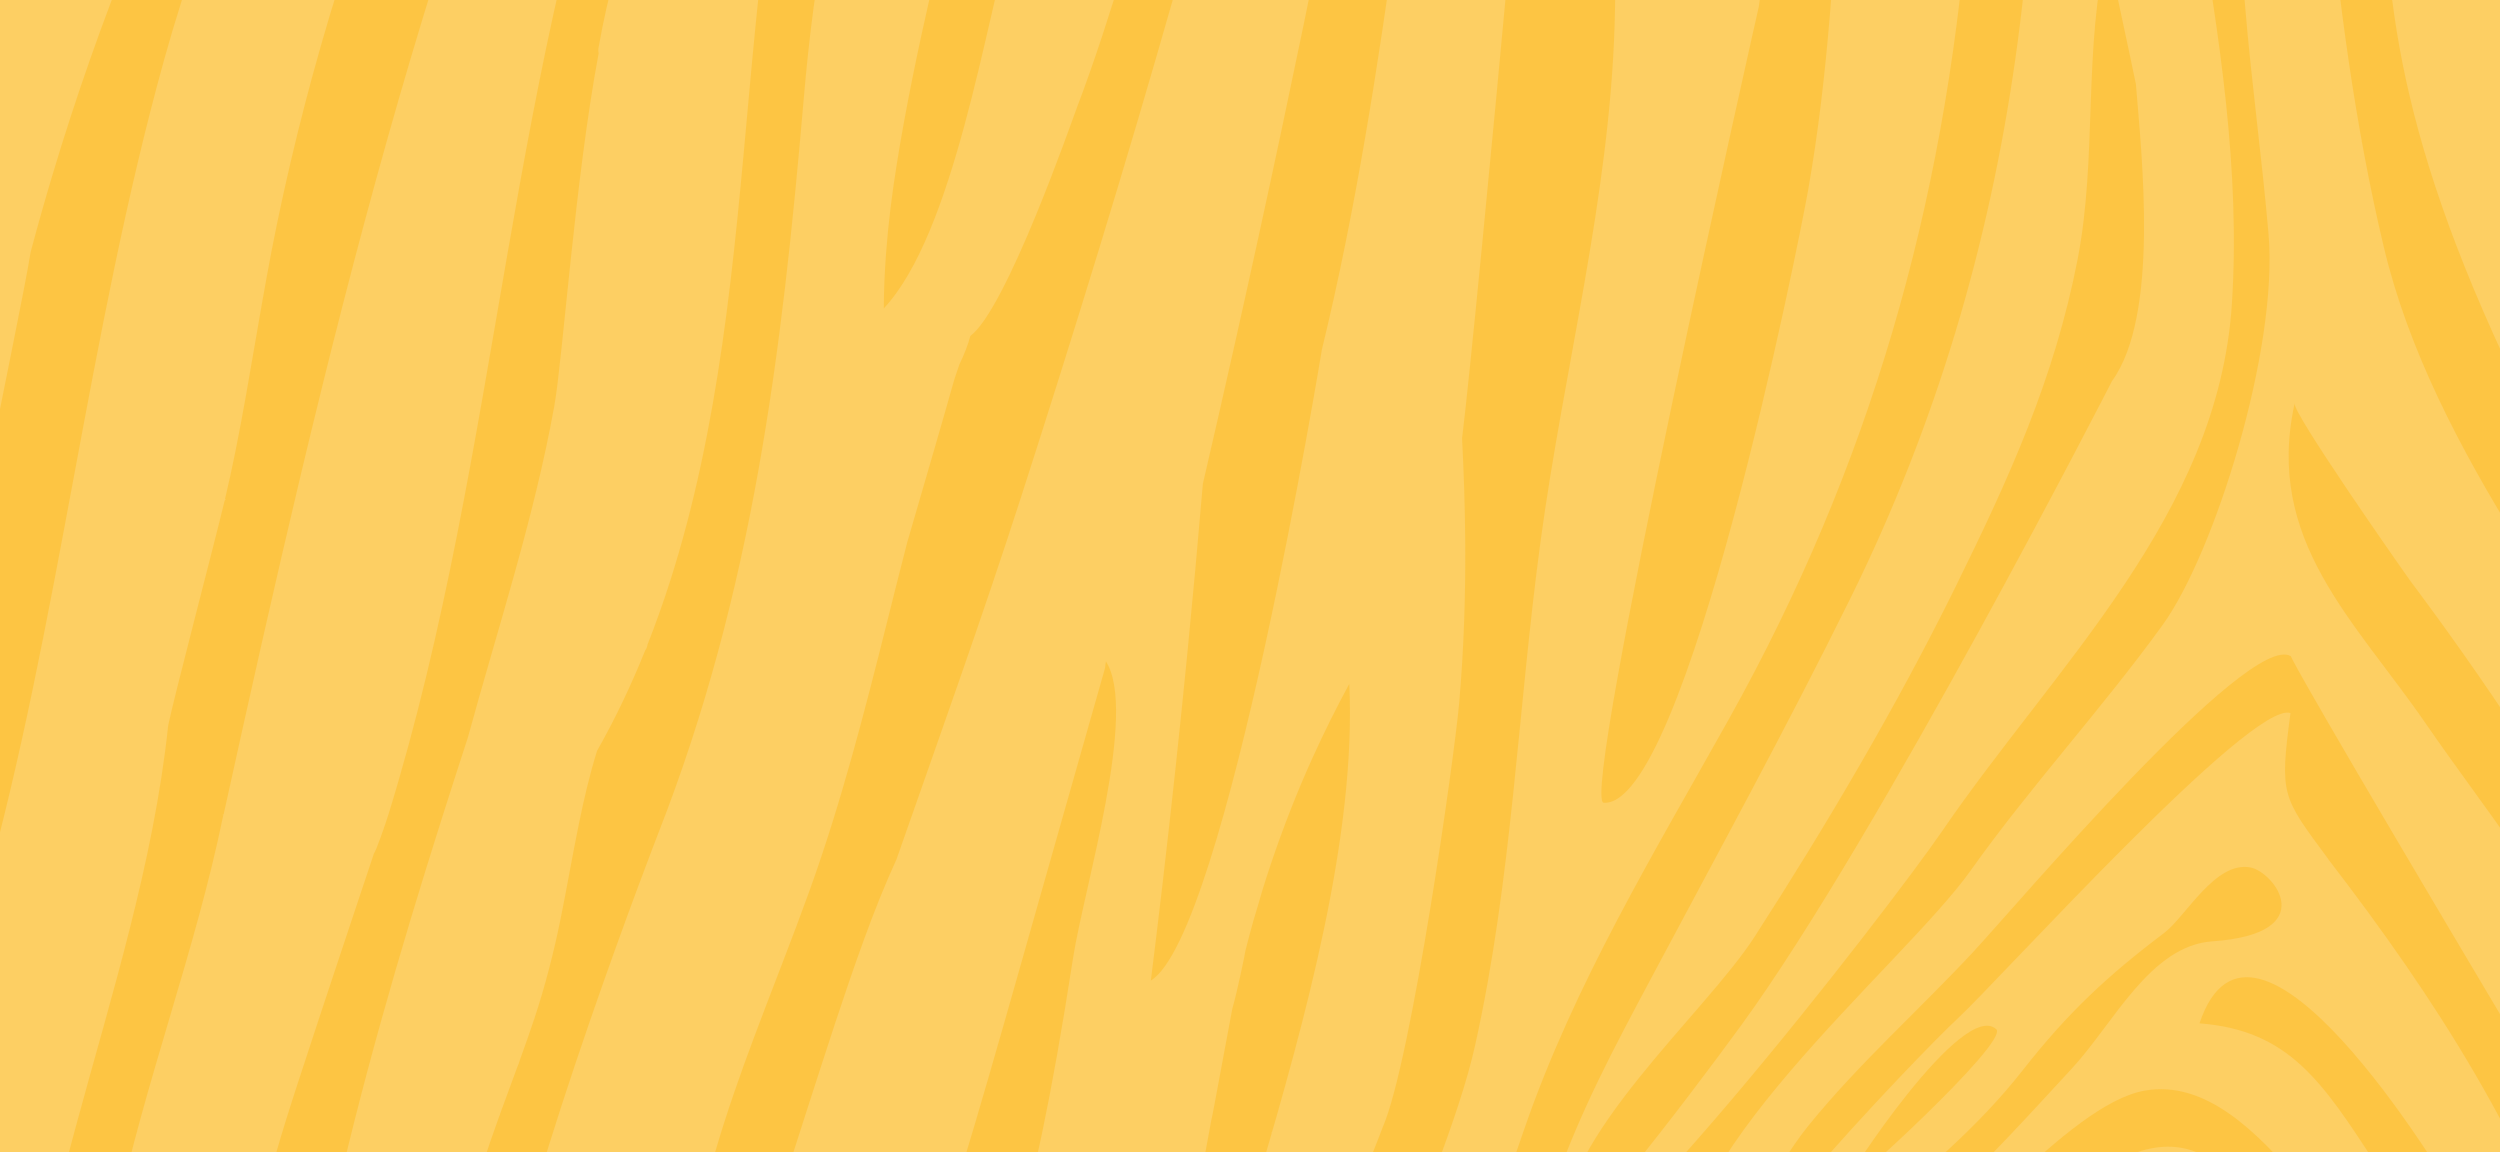 <?xml version="1.0" encoding="utf-8"?>
<svg xmlns="http://www.w3.org/2000/svg" id="Calque_26" viewBox="0 0 4096 1888">
  <defs>
    <style>
      .cls-1 {
        fill: none;
      }

      .cls-2 {
        clip-path: url(#clippath-1);
      }

      .cls-3 {
        fill: #fff4df;
      }

      .cls-4 {
        opacity: .2;
      }

      .cls-5 {
        fill: #fdc543;
      }

      .cls-6 {
        clip-path: url(#clippath);
      }
    </style>
    <clipPath id="clippath">
      <rect class="cls-1" height="1888" width="4096"/>
    </clipPath>
    <clipPath id="clippath-1">
      <rect class="cls-1" height="1916.41" width="1077.92" x="1509.01" y="-2072.49"/>
    </clipPath>
  </defs>
  <g>
    <rect class="cls-5" height="1888" width="4096"/>
    <g class="cls-6">
      <g class="cls-4">
        <g>
          <path class="cls-3" d="M2524.08,886.37c38.14-281.75,112.8-562.31,121.31-846.79,8.74-292.32-36.75-576.69-21.12-873.05,38.26,0,76.51,0,114.77,0-.49,57.64-37.95,661.8-19.21,660.24,90.01-7.5,91.34-596.9,94.16-660.24,51.53,0,103.06,0,154.59,0-6.42,278.29-86.82,843.97-86.82,843.97,0,0-294.59,1301.94-254.24,1304.67,135.03,9.16,319.48-916.49,334.52-1001.55,67.77-383.32,40.38-766.96,102.58-1147.09,54.65,0,109.3,0,163.96,0,16.09,147.04,16.52,492.47-4.25,700.51-.09.1-.19.2-.28.3-38.62,469.65-160.7,897.76-391.14,1310.35-122.45,219.24-253.35,433.89-335.77,672.92-49.05,142.25-137.72,405.27-157.36,395.41-19.64-9.86,106.08-276.67,63.21-291.22-86.86-1.22-92.42,338.07-193.57,447.35-78.56-10.05,155.51-456.4,207.18-688.6,60.96-273.92,69.85-549.15,107.49-827.18Z"/>
          <path class="cls-3" d="M2548.3,1936.4c-6.1,17.07-94.88,166.47-64.36,185.13,90.76,42.65,614.55-637.59,698.19-759.94,184.51-269.9,451.94-517.51,474.57-862.93,28.63-436.86-139.03-892.44-140.04-1332.12-67.92,0-135.85,0-203.77,0,63.79,630.85,1.05,1241.9-281.19,1813.67-103.65,209.97-216.44,415.98-326.22,622-60.55,113.63-114.06,213.53-157.18,334.2ZM3394.19,462.87l-.26.87-.49-.65.75-.22ZM2874.67,1534.89c117.84-182.8,232.86-377.69,328.98-572.74,88.06-178.7,162.35-341.33,200.37-537.47,32.72-168.82,8.5-345.47,48.77-511.89-1.04,4.29,38.55,184.14,46.41,224l.16.03c9.76,121.26,38.73,380.14-39.11,487.55-.12.12-380.32,743.58-607.22,1055.07-93.68,128.61-294.35,391.44-294.31,344.79-3.62-160.59,234.32-362.69,315.95-489.34Z"/>
          <path class="cls-3" d="M3950.17,953.54l-.11-.08s.04.04.11.08Z"/>
          <path class="cls-3" d="M3228.86,1426.07c-112.16,157.75-518.12,484.79-469.93,698,81.68-64.23,140.5-201.69,204.82-280.78,82.46-101.38,179.07-187.01,268.26-282.58,67.94-72.81,452.18-527.34,521.27-485.58,1.94,5.58,35.96,71.04,376.15,642.71,131.49,220.95,179.2,480.5,319.42,697.86,0-71.32,0-142.63,0-213.95,0-2.35,0-4.7,0-7.05,0-5.49,0-10.97,0-16.46-94.39-182.96-118.82-385.58-200.03-569.31-64.03-144.86-183.27-290.81-273.48-422.09-117.39-170.83-265.18-301.22-215.8-525.62-3.32,15.1,167.04,259.17,191.09,292.7h0s253.8,334.86,327.03,521.23c64.25,163.54,96.8,350.92,171.19,529.11,0-84.64,0-169.28,0-253.91-25.41-24.88-117.81-184.78-109.13-214.19,14.57-49.35,106.51,82.63,109.13,87.23,0-81.5,0-163.01,0-244.51-8.68-11.79-17.35-23.58-26.03-35.37l.28.28s0,0,0,0c0,0,0,0,0,0,.13-.21.26-.42.39-.62-.2.1-.39.2-.59.3-183.52-297.66-437.29-603.34-517.04-937.93-95.05-398.79-108.55-831.44-140.94-1239-56.21,0-112.43,0-168.64,0,32.26,280.36,58.83,560.83,82.02,842.64,10.3,125.13,27.77,249.58,38.49,374.71,16.17,188.82-88.79,522.92-173.67,640.24-100.03,138.25-215.87,263.54-314.28,401.95ZM3868.2,232.09l.94-.14-.37.86-.57-.72Z"/>
          <path class="cls-3" d="M3950.61,953.88c-.08-.06-.29-.23-.43-.34l.43.34Z"/>
          <path class="cls-3" d="M3950.61,953.88s.04.03.04.03h0s-.04-.03-.04-.03Z"/>
          <path class="cls-3" d="M2781.06,2225.2c160.88-157.2,385.76-283.81,533.14-471.87,73.06-93.23,137.65-153.87,231.52-224.71,35.5-26.79,83.63-118.3,141.35-107.37,38.57,7.3,117.9,108.47-62.43,121.01-101.71,7.07-161.8,134.36-229.45,207.62-133.06,144.11-275.14,304.38-453.37,395.99,0,0-145.81,96.77-103.51,224.17,33.96-155.65,109.56-149.12,242.48-237.46,115.84-76.98,306.58-322.83,432.59-345.58,101.39-18.3,186.22,70.16,256.33,151.17,76.55,88.45,304.17,369.63,308.72,478.52-106.12-37.26-250.65-213.59-284.45-319.45l-.06.07c-152.86-215.96-218.19-304.04-440.9-114.79-101.03,85.85-180.92,159.56-295.39,223.13-46.8,25.99-96.07,23.26-131.85,71.29-61.17,82.11-12.51,222.78-24.65,232.02-18.85-18.57-11.85-50.56-16.99-54.66-17.53-4.56-31.55,155.87-3.9,152.76,66.43-7.46,30.32-180.54,39.28-202.55,15.57-38.24,180.26-234.41,216.39-160.44,15.5,31.75-69.36,45.38-128.86,111.62-64.42,71.72-9.36,107.98-45.44,179.98-20.1,40.11-78.71,144.42-126.54,157.43,24.2,0,48.41,0,72.61,0,52.03-92.91,76.58-190.87,128.39-266.39,74.09-107.99,208.84-207.19,298.39-304.61,133.95-145.73,186.98-166.25,332.95-12.53,17.65,18.58,139.38,214.19,126.32,223.54-54.79,39.24-237.98-251.25-279.59-260.96-246.18-57.44,2.8,155.6,53.96,200.54,160.86,141.3,538.3,140.45,656.9,387.49-133.64,46.32-316.95-165.39-431.47-224.25-63.35-32.56-112.66-25.68-182.06-64.56-69.5-38.93-103.68-110.79-167.95-150.34-216.19-133.05-42.6,83.21,49.65,163.57,128.12,111.6,326.42,238.53,477.88,308.5,114.77,0,229.54,0,344.31,0-22.2-19.68-105.3-173.29-123.31-204.79-45.51-79.61-62.71-156.14-97.81-240.4-46.99-112.82-116.97-254.41-201.91-341.16.35.14.69.27,1.04.41-.33-.15-.66-.29-.99-.43,0,0-.02,0-.03.01.01,0,.02-.01.02-.01-87.96-135.44-142.61-218.85-288.7-230.12,87.86-261.38,390.95,233.68,432.95,307.55,75.45,132.69,113.02,276.18,186.05,407.38,61.89,111.2,127.89,171.15,160.6,301.56,93.23,0,65.58-47.49,65.58-134.01-72.34-138.17-151.99-263.33-215.6-409.26,0,0,.23.23.23.23-93.15-279.94-241.48-511.8-418.82-742.37-.02-.03-.45-.46-.45-.46l.69.53c-76.89-104.03-79.9-104.03-62.17-239.46-62.94-22.51-476.23,436.52-545.74,500.82-57.12,52.83-477.31,486.11-425.95,556.06ZM3018.54,1947.35c8.7-22.97,197.56-310.21,252.08-261.1,22.32,20.1-248.89,268.19-252.08,261.1Z"/>
          <path class="cls-3" d="M4034.3-833.47c9.38,173.45,30.98,1131.97,414.57,1603.42,0,146.55,0,293.1,0,439.65C3680.22-25.16,4006.05-94.78,3849.26-833.47c61.68,0,123.36,0,185.04,0Z"/>
          <path class="cls-3" d="M-254.43,159.54c.73-2.02,1.48-4.03,2.21-6.04-.49-.43-.97-.87-1.42-1.36-4.15-4.52-7.08-10.33-6.89-16.62,1.08-34.39,2.16-68.79,3.24-103.18,1.07-34.2,2.15-68.4,3.22-102.6.61-19.35,1.21-38.69,1.82-58.04.19-6.15,2.49-12.23,6.89-16.62,2.13-2.29,4.65-3.91,7.57-4.86,1.16-.61,2.36-1.07,3.6-1.41,49.21-66.91,303.3-450.63,310.06-465.45,44.66-71.83,88.95-144.16,133.58-216.81,1.06,0,2.11,0,3.17,0,.14-.88.28-1.75.42-2.57.18-1.11.45-2.19.83-3.25.84-2.33,1.86-4.63,2.88-6.88.22-.49.47-.97.73-1.44,1.49-2.63,3.54-5.01,5.45-7.31,1.59-1.23,3.17-2.45,4.76-3.68,2.7-1.72,5.61-2.65,8.74-2.79,2.08-.56,4.17-.56,6.25,0,3.13.14,6.04,1.07,8.74,2.79,1.59,1.23,3.17,2.45,4.76,3.68l3.68,4.76c1.52,2.39,2.42,4.96,2.71,7.69.37.89.69,1.8.95,2.74.28,2.08.56,4.17.84,6.25h0s39.98,0,39.98,0c.23-.31.45-.63.68-.93,3.12-4.12,9.08-3.14,10.57.93h46.11c9.28,90.49-212.04,337.2-296.83,458.12-5.75,8.8-11.44,17.65-17.08,26.52.04.04.08.08.13.11-.06,0-.12-.02-.18-.02-21.51,33.81-42.28,68.08-62.26,102.82-14.77,25.69-29.1,51.65-43.01,77.81.07.06.13.13.2.18-.13.06-.26.12-.39.18-19.14,36.01-37.5,72.43-54.99,109.27-16.62,35.01-32.48,70.38-47.59,106.06-29.96,71.3-56.9,143.86-80.63,217.46-6.84,21.23-13.42,42.54-19.73,63.93-3.48,11.78-16.68,20.38-28.92,16.42-11.94-3.86-20.15-16.29-16.42-28.92,15.6-52.82,32.8-105.17,51.61-156.94Z"/>
          <path class="cls-3" d="M2083.73,1855.75c-.11.29-.22.58-.33.87-.29-.1-.58-.2-.87-.31.07-.91.47-1.1,1.2-.56Z"/>
          <polygon class="cls-3" points="1558.43 1141.2 1557.78 1141 1558.31 1140.5 1558.43 1141.2"/>
          <path class="cls-3" d="M364.5,1335.26c.51-.32,1.01-.65,1.52-.97-.16.55-.33,1.1-.5,1.65-.34-.23-.68-.45-1.02-.68Z"/>
          <path class="cls-3" d="M366.07,1334.26s-.03.02-.05.03c.05-.16.1-.32.14-.48,0-.02,0-.04.01-.06l.26.27C533.31,575.74,698.75-130.44,1010.48-833.47c3.12,0,6.25,0,9.37,0l4.54,5.59c.05-1.86.1-3.73.15-5.59,29.94,0,59.87,0,89.81,0,2.48-3.71,4.95-7.42,7.43-11.14,3.25-4.88,8.11-9.45,14.05-10.8,2.08-.28,4.17-.56,6.25-.84.39-.01.77-.02,1.16,0,1.92-3.37,3.82-6.76,5.69-10.16,1.48-2.74,3.5-4.94,6.06-6.6,2.27-2.08,4.94-3.48,7.99-4.21,2.08-.28,4.17-.56,6.25-.84,3.24-.12,6.26.55,9.06,2.02,1.99.56,3.72,1.57,5.19,3.02,1.05.68,1.99,1.48,2.86,2.35,16.37-22.82,54.61.24,39.36,25.6-57.7,95.94-106.99,196.56-149.23,300.13.41.22.81.43,1.21.64-.87,1.15-1.77,2.13-2.68,2.96-12.24,30.14-23.88,60.52-34.95,91.11-50.08,138.32-89.24,280.39-122.15,423.71-33.57,146.18-60.53,293.76-86.27,441.48-26.9,154.37-52.52,309-82.99,462.72-30.4,153.33-65.67,305.87-111.73,455.32-5.65,18.35-21.37,62.97-24.32,65.56-41.5,124.43-83.06,248.83-123.81,373.5-26.77,81.89-52.05,164.46-69.36,248.94-17.19,83.94-25.66,166.22-30.1,252.59-4,77.81-4.4,155.72-4.06,233.62.39-.03.82.04,1.34.25-.44.73-.88,1.45-1.33,2.18.09,18.71.21,37.41.34,56.12.04,5.54-7.43,96.15-15.64,135.68-2.51,12.06-17.37,20.16-28.92,16.42-11.37-3.68-17.63-13.5-16.96-24.74h-156.79c-13.84-240.45-26.67-460.7,22.72-696.87,46.48-222.25,130.3-437.79,176.07-661.99Z"/>
          <path class="cls-3" d="M479.68,2340.66c15.84-112.49,36.6-224.26,61.03-335.19,24.63-111.84,52.97-222.84,83.77-333.13,30.75-110.09,63.95-219.47,98.45-328.44,14.35-45.33,28.94-90.59,43.66-135.8,49.31-180.35,108.38-358.64,141.6-543.14,13.58-75.43,34.11-373.49,72.6-577.45-.86-3.82-.78-7.64.24-11.46,3.72-21.24,7.97-42.39,12.75-63.42,4.78-21.03,10.09-41.94,15.91-62.71,5.8-20.67,12.11-41.2,18.93-61.55,6.85-20.45,14.21-40.73,22.07-60.81,8.53-21.79,17.61-43.37,27.21-64.71,1.06-2.35,2.13-4.7,3.2-7.05,17.22-56.04,35.28-111.81,54.22-167.3,23.36-68.45,48.02-136.45,73.97-203.96,26.32-68.48,54-136.43,82.88-203.87,3.53-8.23,7.07-16.46,10.64-24.68,4.91-11.33,22.38-14.75,32.17-8.43,5.62,3.62,8.97,8.37,10.39,13.65,43.74,0,87.48,0,131.22,0-16.85,46.88-77.75,165.57-129.58,282.83-29.01,90.61-50.41,183.74-67.02,277.28-25.11,141.48-39.1,284.6-52.17,427.61-12.66,138.57-24.52,277.23-44.42,415-19.02,131.68-45.23,262.75-85.89,389.58-11.1,34.63-23.3,68.97-36.68,102.85-.35,3.05-1.39,5.99-3.26,8.59-.13.18-.25.36-.38.53-22.76,56.55-48.91,111.75-78.96,164.73-12.18,39.17-21.57,79.56-29.94,120.51-10.64,52.02-19.53,104.38-30.14,156.41-11.09,54.4-24.85,107.97-42.29,160.69-7.72,23.33-15.95,46.51-24.36,69.63-.82,3.41-2.13,6.89-3.79,10.39-9.53,26.03-19.24,52.01-28.67,78.07.13.11.25.21.38.32l-.05.03c-.38.6-.73,1.19-1.1,1.79-21.02,58.16-40.61,116.77-53.74,177.34-26.24,121.04-21.39,245.71-32.67,368.45-9.9,107.74-32.3,218.68-92.13,310.72-7.79,11.98-16.29,23.41-25.1,34.64-7.84,10-25.03,8.22-33.25,0-9.29-9.29-8.06-21.64-1.34-31.42h-85.96c-1.9,11.27-11.16,20.36-23.15,20.36-12.31,0-24.06-10.76-23.51-23.51,4.94-115.13,16.19-229.87,32.25-343.97Z"/>
          <path class="cls-3" d="M788.52,2526.97c4.06-61.05,8.11-122.11,12.17-183.16.23-29.49,2.32-59.41,5.95-89.64.88-13.29,1.77-26.57,2.65-39.86.37-5.61,1.97-10.85,5.56-15.15,50.14-283.94,263.72-834.13,263.73-834.13,155.45-396.9,202.52-788.48,238.05-1201.17,8.58-99.64,20.33-198.57,41.67-299.56,39.27-185.78,104.02-553.79,237.74-697.77,43.29,0,86.58,0,129.88,0,2.96-7.68,5.91-15.36,8.89-23.02,4.45-11.42,15.98-20.61,28.92-16.42,11.1,3.59,21.2,16.65,16.42,28.92-34.98,89.82-67.79,180.48-98.32,271.91-30.53,91.43-58.81,183.6-84.81,276.42-25.87,92.37-49.48,185.38-70.79,278.91-21.63,94.92-41.75,190.41-57.08,286.57-7.65,48.01-13.59,94.56-17.33,144.05-2.3,30.39-3.64,60.87-3.79,91.35,114.94-123.19,166.22-466.13,212.29-627.85,65-228.2,102.51-500.88,214.45-710.85h120.88c.83-3.83,1.67-7.67,2.5-11.5,2.59-12.04,17.31-20.18,28.92-16.42,12.68,4.11,19.2,16.02,16.42,28.92-18.72,86.91-38.63,173.57-59.74,259.93-21.01,85.96-43.21,171.64-66.59,256.99-23.35,85.25-47.87,170.18-73.55,254.76-24.24,79.82-49.63,159.35-79.27,237.35-8.05,21.19-115.2,329.91-174.56,373.93-2.02,7.53-4.43,14.95-7.24,22.22-3.19,8.25-6.69,16.4-10.64,24.33-2.8,8.13-5.56,16.28-8.28,24.43-17.52,62.46-46.89,162.87-77.38,267.76-10.99,42.57-21.66,85.22-32.33,127.85-37.27,148.85-75.47,297.49-127.5,442.01-28.76,79.88-60.41,158.77-90.16,238.31.05,0,.1,0,.15,0-.13.21-.26.43-.39.64-23.21,62.08-45.27,124.57-63.89,188.24-38.56,131.85-56.51,268-82.09,402.66-24.72,130.15-58.1,261.42-126.71,376.12-1.21,2.03-2.46,4.04-3.7,6.05-4.3,9.98-7.81,17.68-10.04,22.01h-4.05c-2.84,4.25-5.71,8.48-8.64,12.67-7.26,10.39-20.58,15.21-32.17,8.43-7.02-4.11-11.79-12.72-11.79-21.11h-68.44c-.76,11.37-1.51,22.74-2.27,34.12-.42,6.27-2.34,12.08-6.89,16.62-4.08,4.08-10.77,7.15-16.62,6.89-6.08-.27-12.39-2.27-16.62-6.89-4.06-4.42-7.3-10.42-6.89-16.62,4.43-66.76,8.87-133.51,13.3-200.27Z"/>
          <path class="cls-3" d="M653.1-830.29c7.82-10.58,1.33-25.87-8.43-32.17-4.99-3.22-12.49-3.92-18.12-2.37-6.33,1.74-10.29,5.71-14.05,10.8-4.94,6.69-9.87,13.39-14.78,20.11-.11.15-.22.3-.32.45h-86.66c-3.17-1.41-6.68-2.19-9.84-2.19-3.43,0-6.63.81-9.59,2.19h-10.16c-8.66,10.83-17.55,21.56-26.5,32.27-13,12.59-25.68,25.51-38.01,38.76-19.18,20.62-37.53,42.03-54.98,64.13-18.51,23.46-36.22,47.53-52.8,72.4-.09.13-.18.27-.26.4-104.29,125.84-190.49,337.27-238.87,426.49C-72.22,62.75-145.16,343.55-235.58,626.54v1170.83c54.92-49.03,56.56-233.79,70.01-298.7l.28.29s0,0,0,0c0,0-.27-.3-.27-.3,0,0,.27.3.27.3-.76,3.81,57.91-282.18,63.36-299.61,4.78-15.27,9.36-30.6,13.74-45.98,13.68-36.97,41-173.29,46.92-209.14,7.43-45.02,13.34-90.32,17.62-135.75,1-10.61,1.9-21.22,2.72-31.85C2.17,656.25,40.74,472.55,50.25,412.9c11.54-43.28,23.74-86.38,36.64-129.27,18.8-62.55,39.04-124.67,60.69-186.29,21.65-61.62,44.72-122.74,69.17-183.31,6.14-15.21,12.37-30.38,18.69-45.52,1.61-3.85,3.22-7.7,4.84-11.55.15-.36.26-.63.35-.83.02-.05.04-.09.06-.15.81-1.92,1.63-3.85,2.44-5.77,3.15-7.41,6.31-14.82,9.5-22.21,9-20.88,18.19-41.68,27.53-62.42,16.56-31.66,33.49-63.13,50.8-94.4,32.09-57.98,65.45-115.27,100.04-171.8,34.59-56.53,70.42-112.3,107.44-167.27,37.03-54.97,75.26-109.11,114.65-162.41ZM-190.49,1653.43c.84-1.03,1.69-2.07,2.53-3.1,1.31,1.49.45,2.52-2.53,3.1Z"/>
          <polygon class="cls-3" points="26.78 553.49 27.52 553.25 27.01 553.75 26.77 553.49 26.78 553.49 26.77 553.48 26.78 553.49"/>
          <path class="cls-3" d="M2165.77,572.81s-.3-.08-.31-.1.31.1.31.1Z"/>
          <path class="cls-3" d="M1162.96,2408.76c18.65-100.04,42.72-199,69.91-297.03,27.41-98.84,58-196.78,89.61-294.35,30.26-93.4,59.91-187.21,93.56-279.46,16.01-43.87,33.25-87.5,52.77-130.04,69.03-197.27,139.89-394.35,204.43-594.62,174.2-540.52,336.93-1093.36,463.84-1646.73,39.89,0,79.79,0,119.68,0,.43-2.4.86-4.8,1.29-7.2,2.23-12.51,17.49-19.56,28.92-16.42,13.18,3.62,18.66,16.38,16.42,28.92-20.82,116.51-42.26,232.91-64.35,349.18-19.25,101.34-39.02,202.58-59.24,303.72.35.25.71.56,1.07.98-.55,1.02-1.11,1.72-1.69,2.11-2.78,13.88-5.53,27.77-8.33,41.64-23.25,115.45-47.13,230.78-71.65,345.97-24.63,115.76-49.9,231.39-75.81,346.88-17.24,76.85-34.79,153.64-52.59,230.36-7.83,92.43-16.28,184.81-25.35,277.13-12.48,126.92-26.13,253.73-40.95,380.39-6.1,52.1-12.4,104.18-18.89,156.23,123.1-75.24,280.14-1033.63,280.14-1033.63,112.09-461.22,143.98-939.16,228.97-1406.28,48.41,0,96.81,0,145.22,0-1.52,69.95-119.81,1353.6-144.47,1551.8,2.88,55.79,4.72,111.63,5.15,167.5.69,88.72-2.15,177.49-9.89,265.88-7.84,89.54-78.1,584.95-124.73,693.89-1.29,3.01-194.11,511.03-295.4,613.38-94.15-138.59,263.22-841.6,240.05-1338.46-21.59,39.83-41.77,80.42-60.45,121.69-6.32,13.96-12.46,28-18.44,42.11-24,57.18-45.24,115.51-63.6,174.74-4.76,16.68-9.58,33.17-14.57,49.38-4.62,16.47-9.02,33.01-13.2,49.6.41.59-13.72,68.92-21.13,93.8-.47,2.37-.95,4.74-1.41,7.11-6.93,35.55-32.15,174.95-33.08,175.63-3.36,18.9-6.83,37.78-10.43,56.51-2.51,31.79-3.75,63.67-3.72,95.58,0,2.95.02,5.91.03,8.86,1.89,17.64,2.91,35.36,3.01,53.07.07,12.66-.34,25.33-1.19,37.96,5.18,19.09-.2,49.61-12.39,86.29-5.27,23.69-12.13,47.02-20.54,69.78-11.68,31.63-25.94,62.4-43.08,91.45-15.41,26.12-139.38,213.52-162.89,231.86-22.06-60.88,252.73-511.56,152.07-528.4-62.87-10.52-134.19,213.59-203.47,380.96-.37,3.23-1.38,6.28-3.04,9.16-10.22,23.67-20.45,47.34-31.51,70.64-10.95,23.07-22.72,45.79-36.04,67.59-13.3,21.77-28.23,42.61-44.85,61.98-14.63,17.05-30.8,32.8-48.56,46.58-10.26,7.96-20.73,15.56-31.89,22.23-9.61,5.74-19.6,10.84-29.9,15.22-4.26,1.81-8.51,3.62-12.83,5.28-3.12.98-6.25,1.12-9.37.42-3.13-.14-6.04-1.07-8.74-2.79-.43-.23-.82-.5-1.21-.75-1.03.65-2.07,1.3-3.12,1.93-2.56,1.54-5.18,2.99-7.83,4.37-5.58,2.9-11.94,4.07-18.12,2.37-5.45-1.5-11.36-5.72-14.05-10.8-2.88-5.46-4.33-12.07-2.37-18.12,1.83-5.67,5.36-11.22,10.8-14.05,1.21-.63,2.4-1.31,3.59-1.97-.21,0-.43,0-.64.01,26.88-24.63,45.86-45.43,61.8-67.61,2.88-5.58,5.55-11.26,8.04-17.02,13.9-34.01,21.57-69.87,27.97-105.95,7.22-40.75,13.45-82.01,27.01-121.26,4.68-13.55,32.69-83.21,39.75-95.43,1.77-3.06,19.28-45.87,26.86-64.01,9.19-21.99,18.85-43.76,29.26-65.2,26.51-54.59,71.22-94.24,144.94-572.12,17.45-113.11,107.07-403.47,53.59-485.85.36.56.1,2.48-.7,5.58.07,2.23-.19,4.5-.82,6.73-32.37,113.91-64.75,227.83-97.12,341.74-31.02,109.17-61.77,218.41-93.34,327.42-30.21,104.34-61.42,208.41-95.53,311.55-34.01,102.83-70.91,204.76-112.54,304.76-39.31,94.43-82.53,187.23-131.4,277.1-4.75,11.68-9.57,23.32-14.49,34.9h-4.85c-3.34,5.92-6.71,11.82-10.1,17.71-6.33,11-21.26,14.81-32.17,8.43-9.13-5.34-13.25-16.27-10.83-26.14h-34.52c-.5,7.54-.97,15.09-1.38,22.64-.68,12.26-10.33,24.1-23.51,23.51-12.15-.54-24.24-10.36-23.51-23.51,5.72-103.03,19.14-205.59,38.04-307Z"/>
          <path class="cls-3" d="M-256.74,2365.54c6.21-39.44,13.31-78.75,21.27-117.88,4.92-24.18,10.18-48.29,15.77-72.33,3.34-17.96,6.9-35.87,10.71-53.74,1.06-4.98,2.14-9.95,3.24-14.92.83-3.78,2.85-7.17,5.58-9.93,7.16-27.07,14.73-54.03,22.73-80.86,11.41-38.26,23.68-76.27,36.79-113.99,1.62-4.65,3.24-9.29,4.89-13.93.83-2.36,1.88-4.57,3.17-6.59,39.7-136.73,78.88-276.87,105.7-415.52,0,0-.23.23-.23.23C96.38,1023.01,144.27,546.42,268.92,97.72c68.25-245.7,198.84-574.51,369.93-781.55,7.75-14.26,15.59-28.47,23.58-42.6,9.83-17.4,19.84-34.7,30.01-51.89,10.18-17.2,20.53-34.29,31.04-51.28,1.28-2.07,2.57-4.15,3.86-6.22,3.18-5.11,8.19-9.19,14.05-10.8,3.13-.98,6.25-1.12,9.38-.42,3.13.14,6.04,1.07,8.74,2.79,2.34,1.51,4.53,3.37,6.36,5.52,1.68-1.07,3.51-1.87,5.53-2.35,3.13-.98,6.25-1.12,9.37-.42,3.13.14,6.04,1.07,8.74,2.79,2.24,1.45,4.36,3.21,6.15,5.25h58.53c1.01-2.27,2.03-4.53,3.04-6.8,2.61-5.89,5.21-11.78,7.8-17.67,2.22-5.04,8.99-9.41,14.05-10.8,5.63-1.55,13.12-.85,18.12,2.37,5.02,3.24,9.44,8.06,10.8,14.05,1.49,6.55.32,12.01-2.37,18.12-20.65,46.95-41.86,93.65-63.63,140.09-21.67,46.24-43.9,92.22-66.67,137.93-22.87,45.91-46.29,91.54-70.25,136.89-4.65,8.8-9.34,17.57-14.02,26.35-.3.69-.6,1.39-.89,2.08-1.74,4.09-3.45,8.19-5.17,12.29.2.27.42.54.61.83-.1.03-.5.18-1.14.42-49.09,116.88-92.42,236.25-130.25,357.23-39.39,125.98-72.66,253.88-99.61,383.1-26.11,125.21-43.76,251.96-69.02,377.32-5.23,25.94-10.85,51.86-16.99,77.65.57-.17,1.14-.34,1.71-.51-.77.87-1.49,1.76-2.21,2.66-18.04,75.38-83.22,322.79-92.49,368.36-6.06,56.85-15,113.41-25.94,169.49-21.36,109.54-50.34,217.4-80.22,324.87-29.78,107.13-60.64,214.03-85.57,322.43-10.83,47.1-20.62,94.49-28.77,142.14-4.68,56.37-7.12,112.93-7.23,169.5-.12,60.97,2.41,121.94,7.58,182.69,2.8,32.9,6.39,65.74,10.73,98.47,5.44,40,12.02,79.84,19.75,119.47,1.22,6.27.94,12.45-2.37,18.12-2.85,4.88-8.45,9.53-14.05,10.8-6.02,1.37-12.77,1.07-18.12-2.37-4.92-3.18-9.64-8.09-10.8-14.05-.6-3.05-1.17-6.11-1.76-9.17-8.21-.97-15.77-6.08-18.61-16.46-1.03-3.76-2.03-7.52-3.01-11.29h-60.07c-.21,1.69-.42,3.38-.65,5.07-.73,3.06-2.13,5.73-4.21,8-1.66,2.56-3.86,4.58-6.6,6.06-2.7,1.72-5.61,2.65-8.74,2.79-3.12.7-6.25.56-9.37-.42-5.69-1.84-11.18-5.37-14.05-10.8l-2.37-5.62c-1.04-3.86-1.1-7.73-.21-11.59,1.14-11.34,1.03-22.77-.27-34.09-.19-1.19-.39-2.38-.61-3.56-.49.6-.98,1.21-1.46,1.81-7.65,10.35-14.14,21.51-19.34,33.28-3.9,9.81-6.92,19.95-8.96,30.31-.73,3.06-2.13,5.72-4.21,8-1.66,2.56-3.86,4.58-6.6,6.06-2.7,1.72-5.61,2.65-8.74,2.79-3.12.7-6.25.56-9.37-.42-5.69-1.84-11.18-5.37-14.05-10.8-.79-1.87-1.58-3.74-2.37-5.62-1.12-4.17-1.12-8.33,0-12.5.6-3.07,1.32-6.1,2.1-9.12-.15,0-.29-.01-.43-.01-.89,3.41-2.44,6.72-3.9,9.88-.7,1.52-1.54,2.97-2.5,4.33-2.04,2.9-4.17,5.8-6.66,8.34-2.47,2.52-5.47,4.67-8.28,6.73-1.35.99-2.78,1.86-4.29,2.58-3.19,1.54-6.51,3.06-9.95,4.01-.99.27-2,.49-3.01.68.41,5.07.82,10.14,1.27,15.21.5,5.69-2.98,12.72-6.89,16.62-4.08,4.08-10.77,7.15-16.62,6.89-6.08-.27-12.39-2.27-16.62-6.89-4.42-4.82-6.32-10.1-6.89-16.62-3.6-41.18-5.99-82.47-7.13-123.79-1-36.15-1.06-72.33-.18-108.48-4.34-.94-8.46-2.89-11.51-6.21-3.94-4.3-7.57-10.56-6.89-16.62,4.66-41.39,10.22-82.69,16.7-123.83Z"/>
          <path class="cls-3" d="M3499,136.75c.07,0,.14.02.21.03,0,0,.16.03.13.03-.11-.02-.23-.04-.34-.06Z"/>
          <path class="cls-3" d="M3494.85,136.01h.01s0-.02,0-.02c0-.02.48-.46.48-.46l-.35.5c1.33.24,2.66.48,4.01.72-1.37-.19-2.74-.39-4.11-.58l-.03-.17Z"/>
        </g>
      </g>
    </g>
  </g>
  <g class="cls-2">
    <g class="cls-4">
      <g>
        <path class="cls-3" d="M1985.1-727.51c30.45-224.94,90.06-448.93,96.85-676.06,6.98-233.38-29.34-460.42-16.86-697.03,30.54,0,61.09,0,91.63,0-.39,46.02-30.3,528.37-15.34,527.12,71.86-5.99,72.92-476.55,75.18-527.12,41.14,0,82.28,0,123.42,0-5.12,222.18-69.32,673.81-69.32,673.81,0,0-235.19,1039.44-202.98,1041.62,107.81,7.31,255.06-731.7,267.07-799.62,54.11-306.04,32.24-612.33,81.9-915.81,43.63,0,87.27,0,130.9,0,12.84,117.39,13.19,393.18-3.39,559.27-.07.08-.15.16-.22.24-30.83,374.96-128.3,716.75-312.28,1046.15-97.76,175.03-202.27,346.41-268.07,537.25-39.16,113.57-109.95,323.56-125.63,315.69-15.68-7.87,84.7-220.89,50.47-232.5-69.34-.97-73.78,269.91-154.54,357.16-62.72-8.03,124.15-364.38,165.41-549.77,48.67-218.7,55.77-438.43,85.82-660.4Z"/>
        <path class="cls-3" d="M2004.44,110.81c-4.87,13.63-75.75,132.9-51.38,147.8,72.46,34.05,490.64-509.04,557.42-606.72,147.31-215.49,360.82-413.17,378.89-688.94,22.85-348.78-111-712.51-111.81-1063.54-54.23,0-108.46,0-162.69,0,50.93,503.66.84,991.5-224.5,1447.99-82.75,167.63-172.8,332.11-260.45,496.59-48.34,90.72-91.06,170.48-125.49,266.82ZM2679.78-1065.63l-.21.7-.39-.52.6-.18ZM2265-209.75c94.08-145.95,185.91-301.54,262.65-457.27,70.31-142.67,129.62-272.51,159.97-429.11,26.12-134.78,6.78-275.82,38.94-408.68-.83,3.43,30.78,147.01,37.06,178.83l.13.02c7.79,96.81,30.92,303.49-31.23,389.25-.1.09-303.64,593.66-484.79,842.35-74.79,102.68-235.01,312.52-234.97,275.27-2.89-128.22,187.08-289.57,252.25-390.67Z"/>
        <path class="cls-3" d="M2547.78-296.63c-89.54,125.94-413.65,387.05-375.18,557.27,65.21-51.28,112.17-161.02,163.53-224.16,65.83-80.94,142.97-149.31,214.17-225.61,54.24-58.13,361.01-421.01,416.17-387.68,1.55,4.45,28.71,56.72,300.31,513.13,104.98,176.41,143.07,383.62,255.02,557.15,0-56.94,0-113.87,0-170.81,0-1.88,0-3.75,0-5.63,0-4.38,0-8.76,0-13.14-75.36-146.07-94.86-307.84-159.7-454.53-51.12-115.65-146.32-232.17-218.34-336.98-93.72-136.38-211.71-240.49-172.29-419.65-2.65,12.06,133.36,206.92,152.57,233.68h0s202.63,267.34,261.09,416.14c51.3,130.57,77.29,280.17,136.67,422.43,0-67.57,0-135.15,0-202.72-20.29-19.87-94.06-147.53-87.13-171.01,11.63-39.4,85.03,65.97,87.13,69.65,0-65.07,0-130.14,0-195.21-6.93-9.41-13.86-18.83-20.78-28.24l.22.22s0,0,0,0c0,0,0,0,0,0,.1-.17.21-.33.31-.5-.16.08-.31.16-.47.24-146.52-237.64-349.13-481.69-412.79-748.82-75.88-318.39-86.66-663.8-112.52-989.19-44.88,0-89.76,0-134.64,0,25.75,223.83,46.97,447.75,65.48,672.75,8.22,99.9,22.17,199.26,30.73,299.16,12.91,150.75-70.89,417.49-138.65,511.15-79.86,110.38-172.35,210.4-250.91,320.91ZM3058.21-1249.87l.75-.11-.3.68-.45-.57Z"/>
        <path class="cls-3" d="M2190.27,341.38c128.44-125.51,307.98-226.59,425.65-376.73,58.33-74.43,109.9-122.85,184.84-179.4,28.34-21.39,66.77-94.45,112.85-85.73,30.8,5.83,94.13,86.6-49.84,96.62-81.2,5.65-129.18,107.27-183.19,165.76-106.23,115.05-219.66,243.01-361.96,316.15,0,0-116.41,77.26-82.64,178.97,27.11-124.26,87.47-119.05,193.59-189.58,92.48-61.46,244.77-257.74,345.37-275.91,80.95-14.61,148.67,56.01,204.65,120.69,61.11,70.61,242.84,295.1,246.47,382.04-84.72-29.75-200.11-170.52-227.1-255.04l-.05.05c-122.04-172.42-174.2-242.74-352.01-91.65-80.66,68.54-144.45,127.39-235.83,178.15-37.36,20.75-76.7,18.57-105.27,56.92-48.83,65.56-9.99,177.86-19.68,185.24-15.05-14.83-9.46-40.37-13.56-43.64-13.99-3.64-25.19,124.44-3.11,121.96,53.04-5.96,24.21-144.14,31.36-161.71,12.43-30.53,143.91-187.15,172.76-128.09,12.38,25.35-55.38,36.23-102.88,89.11-51.43,57.26-7.47,86.21-36.27,143.69-16.04,32.02-62.84,115.3-101.02,125.69,19.32,0,38.65,0,57.97,0,41.54-74.18,61.14-152.39,102.51-212.68,59.15-86.22,166.73-165.42,238.22-243.2,106.95-116.35,149.28-132.73,265.82-10,14.09,14.84,111.28,171,100.85,178.47-43.74,31.33-190-200.6-223.22-208.35-196.54-45.86,2.23,124.23,43.08,160.1,128.43,112.81,429.77,112.14,524.46,309.37-106.69,36.98-253.05-132.04-344.48-179.03-50.58-25.99-89.95-20.51-145.35-51.54-55.49-31.08-82.78-88.45-134.09-120.03-172.6-106.23-34.01,66.44,39.64,130.59,102.29,89.1,260.61,190.44,381.53,246.3,91.63,0,183.26,0,274.89,0-17.72-15.71-84.07-138.35-98.45-163.5-36.34-63.56-50.07-124.66-78.09-191.93-37.51-90.07-93.38-203.12-161.2-272.38.28.11.55.22.83.33-.26-.12-.52-.23-.79-.34,0,0-.01,0-.02.01,0,0,.02,0,.02,0-70.22-108.13-113.85-174.72-230.49-183.72,70.15-208.68,312.13,186.57,345.66,245.54,60.24,105.94,90.23,220.49,148.54,325.24,49.41,88.78,102.11,136.64,128.22,240.76,74.43,0,52.36-37.92,52.36-106.99-57.75-110.31-121.35-210.23-172.13-326.74,0,0,.18.19.18.19-74.37-223.5-192.79-408.61-334.37-592.69-.02-.02-.36-.37-.36-.37l.55.42c-61.39-83.05-63.79-83.05-49.64-191.18-50.25-17.97-380.21,348.51-435.71,399.84-45.6,42.18-381.07,388.1-340.07,443.94ZM2379.86,119.55c6.95-18.34,157.73-247.66,201.26-208.46,17.82,16.05-198.71,214.12-201.26,208.46Z"/>
        <path class="cls-3" d="M2397.95,714.95c6.23,0,12.47,0,18.7,0,27.51-231.01,134.36-40.93,263.67,0,1.25,0,2.49,0,3.74,0,2.49,0,4.99,0,7.48,0,48,0,95.99,0,143.99,0-95.5-60.57-157.34-194.79-257.12-241.9-132.67-62.64-196.71,119.04-180.46,241.9ZM2507.66,503.35c17.44-19.14,198.61,158.02,188.64,171.05-3.97,5.19-246.48-88.8-188.64-171.05Z"/>
        <path class="cls-3" d="M2573.9,356.07c-13.86,17.54,434.28,317.11,484.15,358.88-48.62,0-97.24,0-145.86,0-53.57-54.18-411.43-266.33-338.29-358.88Z"/>
        <path class="cls-3" d="M2605.52,714.95c-24.93,0-49.87,0-74.8,0-5.9-29.12-19.21-41.11-39.94-35.95-2.83,15.14,1.13,27.12,11.89,35.95-19.32,0-38.65,0-57.97,0,28.14-152.41,67.77-65.36,160.82,0Z"/>
        <path class="cls-3" d="M2370.19,641.24c11.65,0,9.55,49.29-5.9,73.71-14.34,0-28.67,0-43.01,0,10.1-29.6,37.26-73.71,48.91-73.71Z"/>
        <path class="cls-3" d="M2202.5,410.98c8.51,7.22,21.23,48.22,19.54,59.3-18.75-7.95-26.16-26.14-22.25-54.59,1.34-2.32,2.03-3.52,2.71-4.72Z"/>
        <path class="cls-3" d="M1633.54,46.42c-.09.23-.17.46-.26.69-.23-.08-.46-.16-.7-.25.05-.73.37-.88.96-.45Z"/>
        <polygon class="cls-3" points="2998.7 238.48 2998.96 239.23 2998.91 239.28 2998.7 238.48"/>
        <path class="cls-3" d="M262.19-369.93s-.03.02-.04.03c.04-.13.08-.25.11-.38,0-.02,0-.03,0-.05l.21.21c133.23-605.4,265.31-1169.2,514.19-1730.48,2.49,0,4.99,0,7.48,0l3.62,4.47c.04-1.49.08-2.98.12-4.47,23.9,0,47.8,0,71.7,0,1.98-2.96,3.95-5.93,5.93-8.89,2.6-3.89,6.48-7.55,11.22-8.63,1.66-.22,3.33-.45,4.99-.67.31-.01.62-.01.92,0,1.54-2.69,3.05-5.39,4.54-8.11,1.18-2.19,2.79-3.94,4.83-5.27,1.81-1.66,3.94-2.78,6.38-3.36,1.66-.22,3.33-.45,4.99-.67,2.58-.1,4.99.44,7.23,1.62,1.59.45,2.97,1.25,4.14,2.41.84.55,1.59,1.18,2.29,1.87,13.07-18.22,43.6.19,31.43,20.44-46.06,76.6-85.42,156.93-119.14,239.61.33.17.65.34.96.51-.7.92-1.41,1.7-2.14,2.36-9.77,24.06-19.06,48.32-27.91,72.74-39.99,110.44-71.25,223.86-97.52,338.28-26.8,116.71-48.33,234.53-68.88,352.47-21.48,123.25-41.93,246.7-66.26,369.43-24.27,122.42-52.43,244.2-89.2,363.52-4.51,14.65-17.06,50.28-19.42,52.34-33.13,99.34-66.32,198.66-98.85,298.2-21.37,65.38-41.56,131.3-55.37,198.75-13.73,67.02-20.48,132.71-24.03,201.66-3.2,62.12-3.51,124.33-3.24,186.52.31-.02.66.03,1.07.2-.35.58-.71,1.16-1.06,1.74.07,14.94.17,29.87.27,44.8.03,4.42-5.93,76.76-12.49,108.32-2,9.63-13.87,16.09-23.09,13.11-9.07-2.94-14.07-10.78-13.54-19.75h-125.18c-11.05-191.97-21.29-367.82,18.14-556.37C158.72-18.85,225.65-190.94,262.19-369.93Z"/>
        <path class="cls-3" d="M283.37,368.12s-.3-.31-.3-.31l.5.39s-.18-.05-.2-.08Z"/>
        <path class="cls-3" d="M352.89,433.56c12.64-89.81,29.22-179.04,48.73-267.61,19.66-89.29,42.29-177.91,66.88-265.96,24.55-87.89,51.06-175.22,78.6-262.22,11.46-36.19,23.1-72.32,34.86-108.42,39.37-143.99,86.53-286.33,113.05-433.63,10.84-60.22,27.23-298.19,57.96-461.03-.68-3.05-.62-6.1.19-9.15,2.97-16.96,6.36-33.85,10.18-50.64,3.82-16.79,8.05-33.48,12.7-50.06,4.63-16.5,9.67-32.89,15.11-49.14,5.47-16.33,11.34-32.52,17.62-48.55,6.81-17.4,14.06-34.63,21.73-51.66.85-1.88,1.7-3.76,2.55-5.63,13.75-44.74,28.17-89.27,43.29-133.57,18.65-54.65,38.34-108.94,59.06-162.84,21.01-54.67,43.11-108.92,66.17-162.77,2.82-6.57,5.65-13.14,8.49-19.7,3.92-9.04,17.86-11.77,25.68-6.73,4.48,2.89,7.16,6.68,8.29,10.9,34.92,0,69.84,0,104.76,0-13.45,37.43-62.08,132.19-103.45,225.8-23.16,72.34-40.25,146.69-53.5,221.37-20.05,112.96-31.22,227.22-41.65,341.39-10.11,110.63-19.57,221.34-35.46,331.33-15.19,105.13-36.11,209.77-68.57,311.03-8.86,27.65-18.6,55.06-29.29,82.11-.28,2.43-1.11,4.79-2.61,6.86-.1.14-.2.29-.3.43-18.17,45.15-39.05,89.22-63.04,131.52-9.72,31.27-17.22,63.52-23.91,96.22-8.5,41.53-15.59,83.34-24.06,124.88-8.86,43.43-19.84,86.2-33.77,128.29-6.16,18.63-12.73,37.13-19.45,55.59-.66,2.72-1.7,5.5-3.03,8.3-7.61,20.78-15.36,41.52-22.89,62.33.1.08.2.17.3.25l-.04.02c-.3.48-.58.95-.88,1.43-16.78,46.44-32.42,93.23-42.9,141.58-20.95,96.64-17.08,196.17-26.08,294.16-7.9,86.02-25.79,174.59-73.55,248.07-6.22,9.56-13,18.69-20.04,27.66-6.26,7.98-19.98,6.56-26.55,0-7.41-7.41-6.43-17.28-1.07-25.09h-68.63c-1.52,9-8.91,16.25-18.49,16.25-9.83,0-19.21-8.59-18.77-18.77,3.94-91.92,12.93-183.52,25.75-274.62Z"/>
        <path class="cls-3" d="M599.46,582.3c3.24-48.74,6.48-97.49,9.71-146.23.19-23.55,1.85-47.43,4.75-71.57.7-10.61,1.41-21.22,2.11-31.82.3-4.48,1.57-8.66,4.44-12.09,40.03-226.69,210.55-665.95,210.56-665.95,124.11-316.88,161.69-629.51,190.05-958.99,6.85-79.55,16.23-158.54,33.27-239.16,31.35-148.32,83.04-442.13,189.81-557.09,34.56,0,69.13,0,103.69,0,2.36-6.13,4.72-12.26,7.1-18.38,3.55-9.12,12.76-16.45,23.09-13.11,8.86,2.87,16.93,13.29,13.11,23.09-27.93,71.71-54.12,144.09-78.5,217.09-24.38,72.99-46.96,146.59-67.71,220.69-20.65,73.75-39.5,148-56.52,222.68-17.27,75.78-33.34,152.02-45.57,228.8-6.11,38.33-10.85,75.5-13.83,115.01-1.83,24.26-2.91,48.6-3.02,72.93,91.77-98.35,132.71-372.15,169.49-501.26,51.89-182.19,81.85-399.89,171.21-567.53h96.51c.66-3.06,1.33-6.12,1.99-9.18,2.07-9.61,13.82-16.11,23.09-13.11,10.13,3.28,15.33,12.79,13.11,23.09-14.95,69.39-30.84,138.57-47.69,207.52-16.78,68.63-34.5,137.03-53.16,205.17-18.64,68.06-38.21,135.87-58.72,203.39-19.35,63.72-39.62,127.22-63.29,189.49-6.43,16.91-91.97,263.39-139.36,298.54-1.62,6.01-3.53,11.94-5.78,17.74-2.55,6.59-5.34,13.1-8.5,19.42-2.24,6.49-4.44,13-6.61,19.51-13.99,49.86-37.44,130.03-61.78,213.78-8.78,33.99-17.29,68.04-25.81,102.08-29.75,118.84-60.25,237.51-101.79,352.89-22.96,63.78-48.23,126.76-71.98,190.26.04,0,.08,0,.12,0-.1.17-.2.34-.31.51-18.53,49.56-36.14,99.45-51.01,150.29-30.79,105.27-45.11,213.96-65.54,321.47-19.74,103.91-46.38,208.71-101.16,300.29-.97,1.62-1.97,3.22-2.95,4.83-3.43,7.97-6.23,14.12-8.02,17.57h-3.24c-2.27,3.39-4.56,6.77-6.89,10.12-5.8,8.3-16.43,12.15-25.68,6.73-5.61-3.28-9.41-10.16-9.41-16.85h-54.64c-.6,9.08-1.21,18.16-1.81,27.24-.33,5.01-1.87,9.64-5.5,13.27-3.26,3.26-8.6,5.71-13.27,5.5-4.85-.22-9.89-1.81-13.27-5.5-3.24-3.53-5.83-8.32-5.5-13.27,3.54-53.3,7.08-106.59,10.62-159.89Z"/>
        <path class="cls-3" d="M898.41,487.93c14.89-79.87,34.11-158.87,55.82-237.15,21.89-78.92,46.31-157.1,71.54-235,24.16-74.57,47.83-149.47,74.7-223.11,12.78-35.03,26.55-69.86,42.13-103.82,55.11-157.49,111.68-314.84,163.21-474.73,139.08-431.54,269-872.91,370.32-1314.71,31.85,0,63.7,0,95.55,0,.34-1.92.69-3.83,1.03-5.75,1.78-9.99,13.96-15.62,23.09-13.11,10.52,2.89,14.9,13.08,13.11,23.09-16.62,93.02-33.74,185.95-51.38,278.78-15.37,80.91-31.15,161.73-47.3,242.49.28.2.57.44.85.78-.44.82-.89,1.37-1.35,1.68-2.22,11.08-4.42,22.17-6.65,33.25-18.56,92.17-37.63,184.25-57.2,276.21-19.67,92.42-39.84,184.74-60.52,276.94-13.76,61.36-27.77,122.66-41.98,183.92-6.25,73.8-13,147.55-20.24,221.26-9.96,101.33-20.86,202.57-32.69,303.7-4.87,41.6-9.9,83.17-15.08,124.73,98.28-60.07,223.66-825.23,223.66-825.23,89.49-368.23,114.95-749.81,182.8-1122.74,38.65,0,77.29,0,115.94,0-1.21,55.85-95.65,1080.69-115.34,1238.92,2.3,44.54,3.77,89.13,4.11,133.73.55,70.83-1.71,141.7-7.9,212.28-6.26,71.49-62.35,467.01-99.58,553.98-1.03,2.41-154.97,408-235.84,489.71-75.17-110.64,210.15-671.92,191.65-1068.6-17.24,31.8-33.35,64.2-48.27,97.16-5.04,11.15-9.95,22.36-14.72,33.62-19.16,45.65-36.12,92.22-50.77,139.51-3.8,13.31-7.65,26.48-11.64,39.43-3.69,13.15-7.21,26.35-10.54,39.6.33.47-10.95,55.03-16.87,74.88-.38,1.89-.76,3.78-1.13,5.67-5.53,28.38-25.67,139.68-26.41,140.22-2.68,15.09-5.46,30.16-8.32,45.11-2,25.38-2.99,50.84-2.97,76.31,0,2.36.01,4.72.02,7.07,1.51,14.08,2.33,28.23,2.4,42.37.05,10.11-.27,20.22-.95,30.31,4.14,15.24-.16,39.61-9.89,68.89-4.21,18.91-9.69,37.54-16.4,55.71-9.33,25.26-20.71,49.82-34.4,73.01-12.31,20.86-111.28,170.47-130.05,185.11-17.61-48.6,201.77-408.42,121.41-421.87-50.2-8.4-107.13,170.52-162.44,304.15-.29,2.58-1.1,5.02-2.43,7.31-8.16,18.9-16.33,37.8-25.15,56.39-8.74,18.42-18.14,36.56-28.77,53.97-10.62,17.38-22.54,34.02-35.81,49.49-11.68,13.61-24.59,26.19-38.77,37.19-8.19,6.36-16.55,12.42-25.46,17.74-7.67,4.58-15.65,8.65-23.87,12.15-3.4,1.44-6.8,2.89-10.24,4.22-2.49.78-4.99.89-7.48.34-2.5-.11-4.82-.86-6.98-2.23-.34-.18-.65-.4-.97-.6-.82.52-1.65,1.04-2.49,1.54-2.05,1.23-4.13,2.38-6.25,3.49-4.45,2.32-9.53,3.25-14.46,1.89-4.35-1.2-9.07-4.57-11.22-8.63-2.3-4.36-3.46-9.63-1.89-14.46,1.46-4.52,4.28-8.96,8.63-11.22.97-.5,1.92-1.04,2.87-1.57-.17,0-.34,0-.51,0,21.46-19.67,36.62-36.27,49.34-53.98,2.3-4.45,4.43-8.99,6.42-13.58,11.09-27.15,17.22-55.78,22.33-84.59,5.76-32.53,10.74-65.48,21.57-96.81,3.74-10.82,26.1-66.43,31.74-76.19,1.41-2.45,15.4-36.62,21.44-51.1,7.34-17.56,15.05-34.94,23.36-52.06,21.17-43.58,56.86-75.24,115.72-456.77,13.93-90.3,85.48-322.12,42.79-387.89.29.45.08,1.98-.56,4.45.05,1.78-.15,3.59-.66,5.37-25.85,90.95-51.69,181.89-77.54,272.84-24.77,87.16-49.32,174.38-74.52,261.41-24.12,83.3-49.04,166.39-76.27,248.73-27.15,82.1-56.61,163.47-89.85,243.31-31.39,75.39-65.89,149.48-104.91,221.23-3.79,9.33-7.64,18.62-11.57,27.86h-3.87c-2.67,4.72-5.36,9.44-8.06,14.14-5.05,8.78-16.98,11.83-25.68,6.73-7.29-4.26-10.58-12.99-8.64-20.87h-27.56c-.4,6.02-.77,12.05-1.11,18.07-.54,9.79-8.24,19.24-18.77,18.77-9.7-.43-19.35-8.27-18.77-18.77,4.57-82.26,15.28-164.13,30.37-245.1Z"/>
        <path class="cls-3" d="M-235.04,453.42c4.96-31.49,10.62-62.87,16.98-94.11,3.93-19.3,8.13-38.55,12.59-57.74,2.66-14.34,5.51-28.64,8.55-42.9.85-3.98,1.71-7.95,2.59-11.92.67-3.01,2.28-5.72,4.46-7.93,5.72-21.61,11.76-43.14,18.15-64.56,9.11-30.55,18.9-60.9,29.37-91.01,1.29-3.71,2.59-7.42,3.9-11.12.66-1.88,1.5-3.65,2.53-5.26,31.7-109.16,62.97-221.04,84.39-331.74,0,0-.18.18-.18.18C46.87-618.42,85.11-998.92,184.63-1357.15c54.49-196.16,158.75-458.68,295.34-623.98,6.19-11.38,12.45-22.73,18.82-34.01,7.85-13.89,15.84-27.7,23.96-41.43,8.12-13.73,16.39-27.38,24.78-40.94,1.03-1.66,2.05-3.31,3.08-4.96,2.54-4.08,6.54-7.34,11.22-8.63,2.5-.78,4.99-.89,7.49-.34,2.5.11,4.82.86,6.98,2.23,1.87,1.2,3.62,2.69,5.08,4.41,1.34-.85,2.8-1.5,4.41-1.88,2.5-.78,4.99-.89,7.48-.34,2.5.11,4.82.86,6.98,2.23,1.79,1.15,3.48,2.56,4.91,4.19h46.73c.81-1.81,1.62-3.61,2.43-5.43,2.08-4.7,4.16-9.4,6.23-14.11,1.77-4.02,7.18-7.51,11.22-8.63,4.49-1.24,10.48-.68,14.46,1.89,4.01,2.58,7.54,6.43,8.63,11.22,1.19,5.23.25,9.59-1.89,14.46-16.49,37.48-33.42,74.77-50.8,111.84-17.3,36.92-35.05,73.63-53.23,110.12-18.26,36.65-36.96,73.08-56.09,109.29-3.71,7.02-7.45,14.03-11.2,21.04-.24.55-.48,1.11-.71,1.66-1.39,3.27-2.75,6.54-4.13,9.81.16.22.33.43.49.66-.08.02-.4.14-.91.34-39.19,93.32-73.79,188.62-103.99,285.21-31.45,100.58-58.01,202.69-79.53,305.85-20.85,99.97-34.93,201.16-55.1,301.25-4.17,20.71-8.66,41.4-13.56,62,.45-.14.91-.27,1.36-.41-.62.7-1.19,1.41-1.77,2.12-14.4,60.18-66.44,257.7-73.84,294.09-4.84,45.38-11.98,90.54-20.71,135.32-17.05,87.45-40.19,173.57-64.04,259.37C81.43-6.1,56.79,79.25,36.89,165.79c-8.65,37.6-16.46,75.44-22.97,113.48-3.73,45.01-5.68,90.16-5.77,135.32-.1,48.68,1.92,97.35,6.05,145.85,2.24,26.27,5.1,52.48,8.57,78.62,4.35,31.94,9.6,63.74,15.77,95.38.98,5.01.75,9.94-1.89,14.46-2.28,3.89-6.74,7.61-11.22,8.63-4.8,1.09-10.2.86-14.46-1.89-3.93-2.53-7.7-6.46-8.63-11.22-.48-2.44-.94-4.88-1.4-7.32-6.55-.77-12.59-4.85-14.86-13.14-.82-3-1.62-6.01-2.4-9.02h-47.96c-.17,1.35-.34,2.7-.52,4.05-.58,2.44-1.7,4.57-3.36,6.38-1.32,2.04-3.08,3.66-5.27,4.83-2.15,1.37-4.48,2.11-6.98,2.23-2.49.56-4.99.45-7.48-.34-4.54-1.47-8.92-4.28-11.22-8.63l-1.89-4.48c-.83-3.09-.88-6.17-.17-9.26.91-9.05.83-18.18-.22-27.22-.15-.95-.31-1.9-.48-2.84-.39.48-.78.96-1.17,1.45-6.11,8.26-11.29,17.17-15.44,26.57-3.12,7.83-5.52,15.93-7.15,24.2-.58,2.44-1.7,4.57-3.36,6.38-1.32,2.04-3.08,3.65-5.27,4.83-2.15,1.37-4.48,2.11-6.98,2.23-2.49.56-4.99.45-7.48-.34-4.54-1.47-8.92-4.28-11.22-8.63-.63-1.49-1.26-2.99-1.89-4.48-.89-3.33-.89-6.65,0-9.98.48-2.45,1.05-4.87,1.68-7.28-.12,0-.23,0-.34-.01-.71,2.72-1.95,5.36-3.11,7.89-.56,1.21-1.23,2.37-2,3.46-1.63,2.31-3.33,4.63-5.32,6.66-1.98,2.01-4.37,3.73-6.61,5.37-1.08.79-2.22,1.48-3.42,2.06-2.55,1.23-5.2,2.44-7.94,3.2-.79.22-1.59.39-2.4.55.32,4.05.66,8.09,1.01,12.14.4,4.54-2.38,10.15-5.5,13.27-3.26,3.26-8.6,5.71-13.27,5.5-4.85-.22-9.89-1.81-13.27-5.5-3.53-3.85-5.04-8.07-5.5-13.27-2.87-32.88-4.78-65.84-5.7-98.83-.8-28.86-.85-57.75-.15-86.61-3.46-.75-6.75-2.31-9.19-4.96-3.15-3.43-6.04-8.43-5.5-13.27,3.72-33.04,8.16-66.02,13.33-98.86Z"/>
      </g>
    </g>
  </g>
</svg>